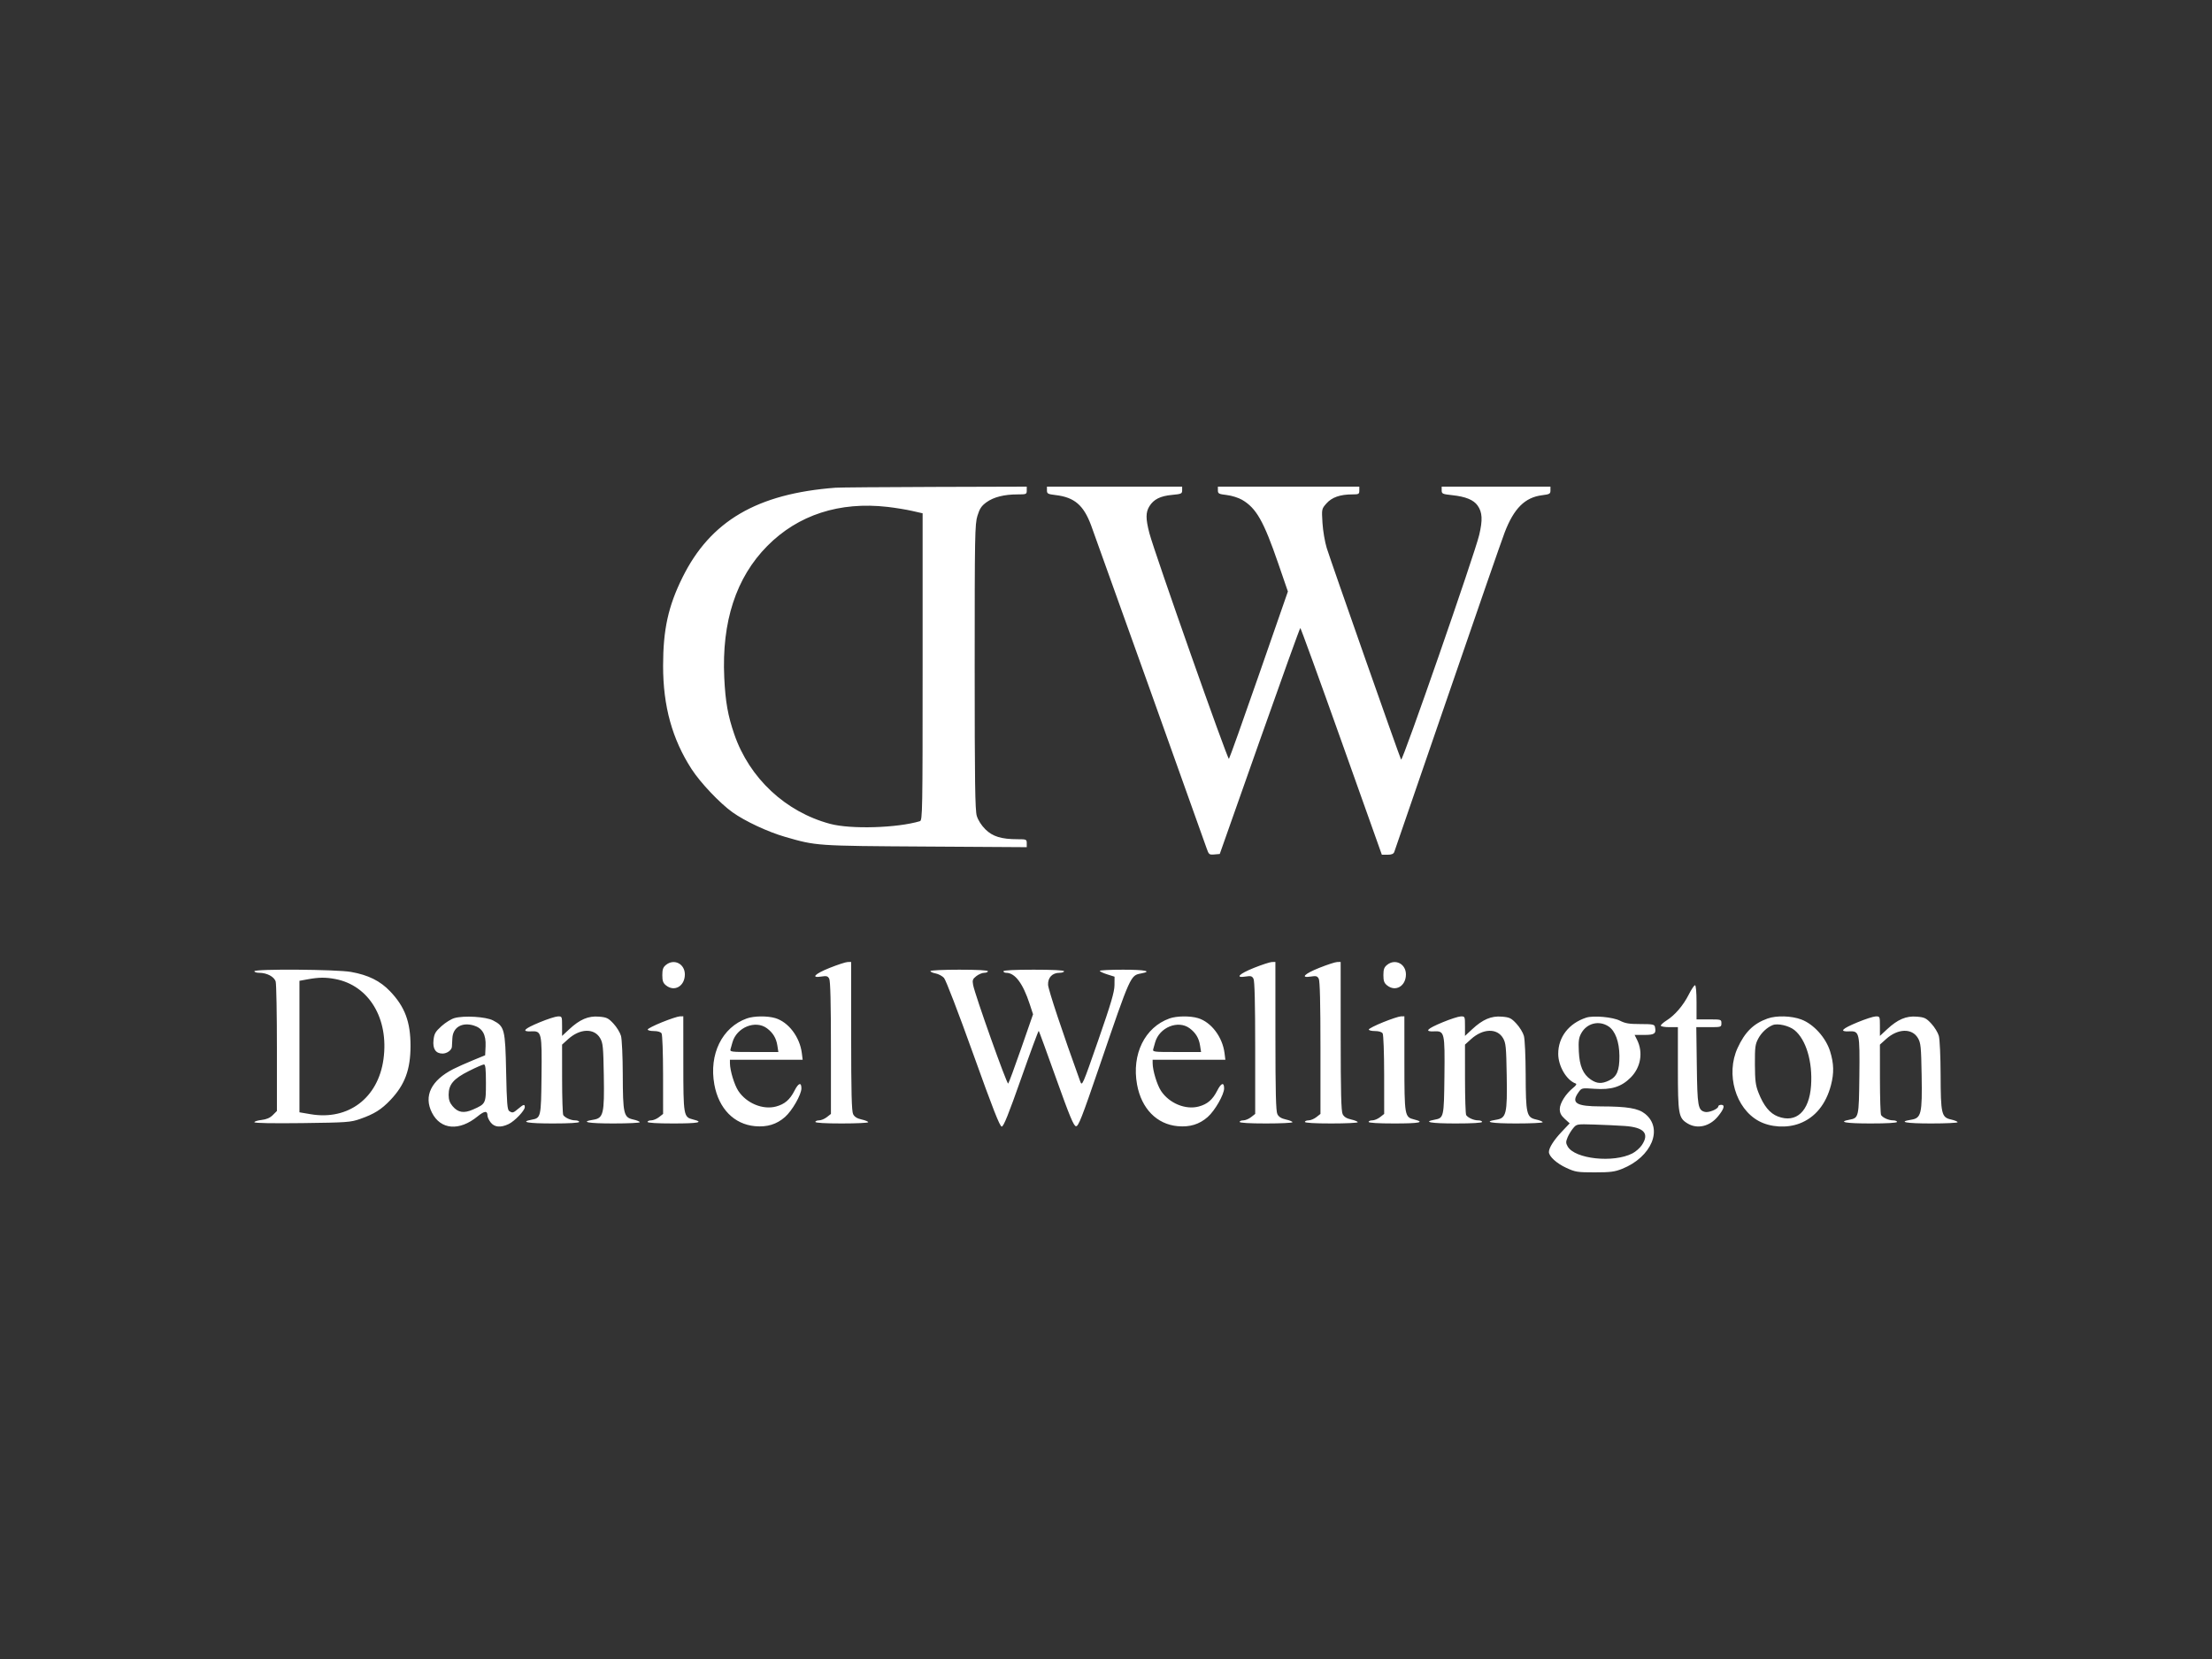 <svg xmlns="http://www.w3.org/2000/svg" width="400" height="300" viewBox="0 0 400 300" fill="none"><rect x="0" y="0" width="400" height="300" fill="#333333" stroke="none"/><path fill-rule="evenodd" clip-rule="evenodd" d="M151.102 88.194C136.894 89.266 128.457 94.212 123.407 104.431C120.829 109.648 119.909 113.855 119.909 120.424C119.909 127.704 121.555 133.659 125.066 139.085C126.661 141.549 130.17 145.251 132.456 146.883C134.735 148.509 138.831 150.424 141.969 151.331C147.632 152.968 147.522 152.96 167.331 153.082L185.668 153.196V152.477C185.668 151.786 185.602 151.758 183.996 151.758C181.08 151.758 179.489 151.267 178.179 149.962C177.468 149.253 176.865 148.308 176.633 147.54C176.326 146.522 176.254 141.36 176.254 120.581C176.254 96.717 176.289 94.766 176.755 93.261C177.154 91.971 177.485 91.475 178.385 90.824C179.678 89.888 181.587 89.404 183.996 89.404C185.592 89.404 185.668 89.373 185.668 88.702V88L169.017 88.049C159.86 88.076 151.798 88.141 151.102 88.194ZM189.321 88.67C189.321 89.276 189.475 89.358 190.937 89.532C194.284 89.932 195.939 91.347 197.295 94.969C197.946 96.707 217.25 150.676 218.191 153.389C218.588 154.532 218.663 154.593 219.591 154.512L220.571 154.427L227.779 133.998C231.744 122.762 235.055 113.567 235.138 113.564C235.22 113.561 238.572 122.785 242.585 134.06L249.881 154.561L250.905 154.564C251.621 154.566 251.987 154.419 252.123 154.076C252.23 153.805 256.548 141.261 261.719 126.199C266.89 111.137 271.557 97.676 272.091 96.286C273.767 91.923 275.763 89.939 278.867 89.552C280.222 89.383 280.372 89.296 280.372 88.682V88H270.536H260.701V88.67C260.701 89.289 260.843 89.354 262.596 89.542C265.033 89.803 266.462 90.385 267.196 91.416C268.058 92.625 268.134 94.019 267.485 96.747C266.658 100.228 253.599 137.791 253.364 137.367C253.092 136.876 240.667 101.52 239.914 99.094C239.579 98.013 239.234 95.982 239.147 94.581C238.991 92.034 238.991 92.032 239.869 91.033C240.835 89.934 242.349 89.404 244.526 89.404C245.705 89.404 245.807 89.349 245.807 88.702V88H233.02H220.234V88.663C220.234 89.262 220.392 89.346 221.841 89.516C222.734 89.621 223.967 90.008 224.613 90.387C227.185 91.893 228.51 94.226 231.152 101.905L232.892 106.962L227.667 121.987C224.794 130.251 222.347 137.111 222.23 137.231C222 137.466 208.765 99.913 207.854 96.445C207.165 93.817 207.164 92.651 207.849 91.544C208.624 90.294 209.825 89.691 211.933 89.495C213.626 89.336 213.77 89.272 213.77 88.662V88H201.546H189.321V88.67ZM160.502 91.663C161.886 91.822 163.877 92.147 164.928 92.386L166.839 92.82V120.585C166.839 146.785 166.812 148.358 166.348 148.497C162.214 149.732 153.86 149.981 150.119 148.98C142.049 146.822 135.522 140.725 132.785 132.79C131.623 129.419 131.176 126.9 130.97 122.547C130.49 112.419 133.104 104.423 138.761 98.717C144.329 93.1 151.822 90.669 160.502 91.663ZM120.432 174.484C119.906 174.91 119.768 175.293 119.768 176.335C119.768 177.376 119.906 177.759 120.432 178.185C121.96 179.422 123.843 178.329 123.843 176.205C123.843 174.284 121.894 173.301 120.432 174.484ZM150.049 175.017C147.319 176.107 146.554 176.906 148.546 176.587C149.468 176.44 149.693 176.504 149.951 176.987C150.16 177.378 150.259 181.384 150.259 189.497V201.432L149.519 202.014C149.111 202.335 148.479 202.597 148.114 202.597C147.748 202.597 147.449 202.723 147.449 202.877C147.449 203.054 149.229 203.158 152.226 203.158C154.854 203.158 157.004 203.056 157.004 202.931C157.004 202.807 156.468 202.585 155.814 202.44C154.979 202.254 154.518 201.965 154.272 201.473C154.006 200.941 153.92 197.521 153.917 187.359L153.912 173.947L153.28 173.964C152.932 173.973 151.478 174.447 150.049 175.017ZM226.768 175.017C224.038 176.107 223.273 176.906 225.265 176.587C226.187 176.44 226.412 176.504 226.67 176.987C226.879 177.378 226.978 181.384 226.978 189.497V201.432L226.238 202.014C225.83 202.335 225.198 202.597 224.832 202.597C224.467 202.597 224.168 202.723 224.168 202.877C224.168 203.054 225.948 203.158 228.945 203.158C231.573 203.158 233.723 203.056 233.723 202.931C233.723 202.807 233.187 202.585 232.533 202.44C231.698 202.254 231.237 201.965 230.991 201.473C230.725 200.941 230.639 197.521 230.636 187.359L230.631 173.947L229.999 173.964C229.651 173.973 228.197 174.447 226.768 175.017ZM238.571 175.017C235.841 176.107 235.075 176.906 237.068 176.587C237.99 176.44 238.215 176.504 238.473 176.987C238.682 177.378 238.781 181.384 238.781 189.497V201.432L238.041 202.014C237.633 202.335 237.001 202.597 236.635 202.597C236.27 202.597 235.971 202.723 235.971 202.877C235.971 203.054 237.751 203.158 240.748 203.158C243.376 203.158 245.526 203.056 245.526 202.931C245.526 202.807 244.99 202.585 244.335 202.44C243.501 202.254 243.04 201.965 242.794 201.473C242.528 200.941 242.442 197.521 242.439 187.359L242.434 173.947L241.802 173.964C241.454 173.973 240 174.447 238.571 175.017ZM250.826 174.484C250.3 174.91 250.162 175.293 250.162 176.335C250.162 177.376 250.3 177.759 250.826 178.185C252.354 179.422 254.237 178.329 254.237 176.205C254.237 174.284 252.288 173.301 250.826 174.484ZM46 175.633C46 175.787 46.383 175.914 46.852 175.914C48.269 175.914 49.607 176.625 49.854 177.51C49.975 177.945 50.075 183.385 50.075 189.6V200.899L49.335 201.638C48.825 202.148 48.193 202.422 47.298 202.524C46.584 202.604 46 202.789 46 202.935C46 203.099 49.319 203.159 54.641 203.093C62.748 202.991 63.396 202.944 65.109 202.346C67.674 201.451 68.972 200.636 70.633 198.881C73.22 196.147 74.235 193.396 74.235 189.115C74.235 184.784 73.213 182.057 70.543 179.26C68.743 177.373 66.605 176.314 63.466 175.755C60.853 175.289 46 175.185 46 175.633ZM168.245 175.601C168.245 175.739 168.667 175.93 169.183 176.027C169.699 176.124 170.383 176.485 170.702 176.831C171.033 177.188 173.308 183.11 175.988 190.589C179.537 200.496 180.803 203.72 181.143 203.72C181.481 203.72 182.36 201.542 184.658 195.01C186.344 190.22 187.775 186.352 187.838 186.415C187.902 186.479 189.323 190.367 190.997 195.055C193.404 201.795 194.151 203.596 194.562 203.657C195.009 203.723 195.611 202.188 198.854 192.703C204.487 176.228 204.413 176.394 206.368 176.027C208.454 175.636 207.075 175.352 203.091 175.352C200.773 175.352 198.876 175.446 198.877 175.562C198.878 175.678 199.479 175.963 200.212 176.194L201.546 176.616L201.534 178.161C201.524 179.375 200.898 181.498 198.601 188.102C195.738 196.331 195.673 196.479 195.335 195.545C192.165 186.789 189.559 178.956 189.524 178.08C189.472 176.773 190.296 175.914 191.601 175.914C192.047 175.914 192.412 175.787 192.412 175.633C192.412 175.455 190.398 175.352 186.932 175.352C183.467 175.352 181.453 175.455 181.453 175.633C181.453 175.787 181.674 175.914 181.944 175.915C183.546 175.918 184.961 177.794 186.2 181.558L186.809 183.411L184.67 189.563C183.494 192.947 182.433 195.817 182.313 195.942C182.091 196.173 176.312 179.929 175.972 178.116C175.809 177.247 175.885 177.036 176.549 176.515C176.969 176.184 177.612 175.914 177.978 175.914C178.343 175.914 178.642 175.787 178.642 175.633C178.642 175.455 176.722 175.352 173.443 175.352C170.584 175.352 168.245 175.464 168.245 175.601ZM60.635 177.041C66.731 178.197 70.343 184.202 69.346 191.526C68.39 198.547 62.989 202.636 56.187 201.486L54.15 201.141V189.251V177.361L55.625 177.092C57.662 176.72 58.879 176.708 60.635 177.041ZM305.379 179.854C304.387 181.818 302.882 183.576 301.38 184.523C300.8 184.89 300.325 185.314 300.325 185.467C300.325 185.619 301.02 185.744 301.87 185.744H303.416V193.196C303.416 201.496 303.532 202.162 305.156 203.151C306.915 204.223 309.15 203.712 310.65 201.894C311.764 200.543 311.982 199.788 311.258 199.788C310.964 199.788 310.723 199.911 310.723 200.061C310.723 200.532 309.014 201.248 308.312 201.071C307.05 200.755 306.935 200.1 306.837 192.696L306.745 185.744H309.015C311.249 185.744 311.285 185.733 311.285 185.042C311.285 184.352 311.247 184.34 309.036 184.34H306.788V181.25C306.788 179.408 306.676 178.161 306.511 178.161C306.359 178.161 305.849 178.923 305.379 179.854ZM82.177 184.101C81.594 184.264 80.539 184.922 79.831 185.562C78.729 186.56 78.523 186.919 78.394 188.068C78.215 189.658 78.789 190.519 80.027 190.519C80.817 190.519 81.667 189.909 81.718 189.305C81.733 189.123 81.772 188.42 81.804 187.743C81.898 185.776 83.529 184.803 85.663 185.442C87.239 185.913 87.906 187.083 87.808 189.197L87.732 190.825L85.484 191.748C84.247 192.256 82.666 192.963 81.971 193.318C77.964 195.365 76.582 198.184 78.107 201.201C79.678 204.31 83.06 204.585 86.374 201.871C87.608 200.86 88.153 200.818 88.153 201.733C88.153 202.012 88.415 202.573 88.736 202.98C89.421 203.851 90.533 203.95 91.968 203.27C93.059 202.753 94.898 200.831 94.898 200.208C94.898 199.627 94.688 199.678 93.723 200.49C92.794 201.271 92.69 201.298 92.088 200.918C91.738 200.698 91.642 199.482 91.525 193.83C91.366 186.101 91.24 185.604 89.151 184.521C87.858 183.851 83.917 183.613 82.177 184.101ZM97.588 184.866C94.739 186.046 94.234 186.585 96.058 186.501C97.953 186.414 98.013 186.675 97.924 194.619C97.841 202.058 97.817 202.165 96.134 202.48C93.953 202.889 95.47 203.158 99.956 203.158C102.954 203.158 104.734 203.054 104.734 202.877C104.734 202.723 104.409 202.597 104.012 202.597C103.23 202.597 102.187 202.134 101.857 201.642C101.744 201.472 101.649 198.535 101.647 195.116L101.642 188.899L102.75 187.898C104.882 185.974 107.443 185.893 108.516 187.718C109.033 188.597 109.099 189.264 109.187 194.465C109.305 201.431 109.124 202.191 107.28 202.486C104.832 202.877 106.352 203.158 110.916 203.158C113.544 203.158 115.693 203.056 115.693 202.931C115.693 202.807 115.156 202.585 114.499 202.44C112.78 202.059 112.638 201.442 112.617 194.311C112.607 191.021 112.465 187.931 112.296 187.323C112.13 186.725 111.519 185.726 110.938 185.103C109.999 184.097 109.709 183.958 108.309 183.842C106.392 183.683 104.858 184.335 102.932 186.128L101.642 187.328V185.553C101.642 183.798 101.634 183.778 100.87 183.802C100.445 183.815 98.968 184.294 97.588 184.866ZM119.727 184.846C118.313 185.417 117.144 186.011 117.129 186.165C117.115 186.32 117.612 186.446 118.234 186.446C118.934 186.446 119.468 186.607 119.633 186.868C119.783 187.104 119.902 190.386 119.905 194.36L119.909 201.432L119.168 202.014C118.761 202.335 118.129 202.597 117.763 202.597C117.398 202.597 117.099 202.723 117.099 202.877C117.099 203.053 118.832 203.158 121.735 203.158C126.31 203.158 127.373 202.944 125.325 202.435C123.609 202.009 123.571 201.788 123.566 192.274L123.562 183.778L122.93 183.792C122.582 183.8 121.141 184.274 119.727 184.846ZM135.051 184.166C130.573 185.765 128.178 190.639 129.178 196.121C129.972 200.473 132.739 203.305 136.532 203.649C138.72 203.848 140.44 203.321 141.954 201.989C143.25 200.849 144.92 197.934 144.92 196.81C144.92 195.641 144.387 195.817 143.674 197.222C142.845 198.857 141.898 199.672 140.337 200.092C137.954 200.733 134.996 199.512 133.516 197.276C132.792 196.183 132.006 193.595 131.997 192.274L131.993 191.642H138.57H145.147L144.998 190.449C144.632 187.522 142.59 184.825 140.197 184.108C138.764 183.679 136.337 183.706 135.051 184.166ZM211.489 184.166C207.011 185.765 204.616 190.639 205.616 196.121C206.41 200.473 209.177 203.305 212.97 203.649C215.158 203.848 216.878 203.321 218.392 201.989C219.688 200.849 221.358 197.934 221.358 196.81C221.358 195.641 220.825 195.817 220.112 197.222C219.283 198.857 218.336 199.672 216.774 200.092C214.392 200.733 211.434 199.512 209.954 197.276C209.23 196.183 208.444 193.595 208.435 192.274L208.431 191.642H215.008H221.585L221.436 190.449C221.07 187.522 219.028 184.825 216.635 184.108C215.202 183.679 212.775 183.706 211.489 184.166ZM250.121 184.846C248.707 185.417 247.538 186.011 247.524 186.165C247.509 186.32 248.006 186.446 248.629 186.446C249.329 186.446 249.862 186.607 250.027 186.868C250.177 187.104 250.296 190.386 250.299 194.36L250.303 201.432L249.562 202.014C249.155 202.335 248.523 202.597 248.157 202.597C247.792 202.597 247.493 202.723 247.493 202.877C247.493 203.053 249.226 203.158 252.13 203.158C256.704 203.158 257.767 202.944 255.72 202.435C254.003 202.009 253.965 201.788 253.96 192.274L253.956 183.778L253.324 183.792C252.976 183.8 251.535 184.274 250.121 184.846ZM260.861 184.866C258.012 186.046 257.508 186.585 259.331 186.501C261.227 186.414 261.287 186.675 261.198 194.619C261.115 202.058 261.091 202.165 259.408 202.48C257.226 202.889 258.744 203.158 263.23 203.158C266.228 203.158 268.007 203.054 268.007 202.877C268.007 202.723 267.683 202.597 267.286 202.597C266.504 202.597 265.46 202.134 265.131 201.642C265.018 201.472 264.923 198.535 264.92 195.116L264.916 188.899L266.024 187.898C268.156 185.974 270.717 185.893 271.79 187.718C272.306 188.597 272.373 189.264 272.461 194.465C272.579 201.431 272.398 202.191 270.553 202.486C268.106 202.877 269.626 203.158 274.19 203.158C276.817 203.158 278.967 203.056 278.967 202.931C278.967 202.807 278.43 202.585 277.773 202.44C276.054 202.059 275.911 201.442 275.89 194.311C275.88 191.021 275.739 187.931 275.57 187.323C275.404 186.725 274.793 185.726 274.212 185.103C273.273 184.097 272.983 183.958 271.582 183.842C269.666 183.683 268.132 184.335 266.206 186.128L264.916 187.328V185.553C264.916 183.798 264.907 183.778 264.143 183.802C263.718 183.815 262.241 184.294 260.861 184.866ZM286.834 184.024C283.696 185.051 281.777 187.532 281.777 190.562C281.777 192.787 283.276 195.341 284.928 195.931C285.166 196.016 285.015 196.281 284.487 196.704C283.141 197.784 282.058 199.497 282.058 200.548C282.058 201.265 282.283 201.709 282.952 202.321L283.846 203.137L282.425 204.639C280.983 206.163 280.091 207.569 280.091 208.319C280.091 209.11 281.484 210.379 283.241 211.188C284.882 211.944 285.252 212.002 288.381 212C291.231 211.998 292 211.899 293.343 211.36C298.678 209.217 300.813 204.094 297.486 201.415C296.241 200.412 294.275 200.082 289.498 200.074C285.011 200.067 284.057 199.469 285.44 197.528C286.008 196.73 286.021 196.727 288.343 196.891C291.384 197.106 293.186 196.545 294.872 194.86C296.71 193.023 297.169 190.311 296.029 188.027L295.59 187.148H297.363C299.218 187.148 299.53 186.907 299.265 185.674C299.174 185.25 298.812 185.182 296.64 185.182C294.607 185.182 293.891 185.065 292.937 184.574C291.655 183.915 288.135 183.598 286.834 184.024ZM319.632 184.183C317.096 185.087 315.533 186.625 314.206 189.521C312.043 194.243 313.843 200.441 318.038 202.717C320.139 203.857 323.093 204.038 325.398 203.169C328.216 202.106 330.194 199.697 331.098 196.226C331.669 194.037 331.626 192.332 330.947 190.133C330.177 187.642 327.962 185.188 325.729 184.353C323.942 183.685 321.241 183.609 319.632 184.183ZM335.894 184.866C333.045 186.046 332.541 186.585 334.364 186.501C336.26 186.414 336.32 186.675 336.231 194.619C336.148 202.058 336.123 202.165 334.441 202.48C332.259 202.889 333.777 203.158 338.263 203.158C341.26 203.158 343.04 203.054 343.04 202.877C343.04 202.723 342.716 202.597 342.319 202.597C341.536 202.597 340.493 202.134 340.164 201.642C340.05 201.472 339.956 198.535 339.953 195.116L339.949 188.899L341.057 187.898C343.189 185.974 345.75 185.893 346.822 187.718C347.339 188.597 347.406 189.264 347.494 194.465C347.612 201.431 347.431 202.191 345.586 202.486C343.139 202.877 344.659 203.158 349.223 203.158C351.85 203.158 354 203.056 354 202.931C354 202.807 353.463 202.585 352.806 202.44C351.087 202.059 350.944 201.442 350.923 194.311C350.913 191.021 350.772 187.931 350.603 187.323C350.437 186.725 349.825 185.726 349.245 185.103C348.305 184.097 348.015 183.958 346.615 183.842C344.699 183.683 343.164 184.335 341.239 186.128L339.949 187.328V185.553C339.949 183.798 339.94 183.778 339.176 183.802C338.751 183.815 337.274 184.294 335.894 184.866ZM290.865 185.6C292.088 186.401 292.826 188.394 292.842 190.94C292.859 193.602 292.386 194.716 290.951 195.396C289.638 196.019 288.779 195.974 287.675 195.224C286.261 194.264 285.623 192.767 285.5 190.119C285.413 188.282 285.495 187.664 285.928 186.868C286.925 185.032 289.133 184.465 290.865 185.6ZM138.696 185.952C139.775 186.757 140.362 187.727 140.568 189.044L140.754 190.238H136.354C132.089 190.238 131.96 190.221 132.114 189.676C132.202 189.367 132.354 188.83 132.451 188.483C133.211 185.774 136.611 184.396 138.696 185.952ZM215.134 185.952C216.213 186.757 216.8 187.727 217.005 189.044L217.192 190.238H212.792C208.527 190.238 208.398 190.221 208.552 189.676C208.64 189.367 208.791 188.83 208.889 188.483C209.649 185.774 213.049 184.396 215.134 185.952ZM324.488 186.267C326.594 187.966 327.801 192.001 327.495 196.327C327.168 200.966 324.812 203.157 321.509 201.897C320.032 201.333 318.931 199.985 317.986 197.582C317.464 196.256 317.359 195.42 317.344 192.485C317.329 189.372 317.397 188.842 317.952 187.804C318.531 186.724 319.526 185.794 320.558 185.37C321.454 185.003 323.497 185.469 324.488 186.267ZM87.872 195.812C87.872 199.577 87.856 199.611 85.53 200.639C83.88 201.368 82.819 201.192 81.838 200.027C81.321 199.412 81.128 198.857 81.128 197.982C81.128 196.105 82.004 195.073 84.78 193.679C86.087 193.022 87.317 192.485 87.514 192.485C87.784 192.485 87.872 193.305 87.872 195.812ZM293.785 203.61C297.315 203.853 298.319 204.983 296.882 207.095C296.535 207.606 295.777 208.269 295.199 208.567C291.767 210.337 284.773 209.589 283.484 207.314C283.143 206.712 283.139 206.468 283.463 205.687C283.672 205.182 284.13 204.428 284.481 204.012C285.114 203.26 285.138 203.256 288.295 203.353C290.043 203.407 292.513 203.523 293.785 203.61Z" fill="white"></path></svg>